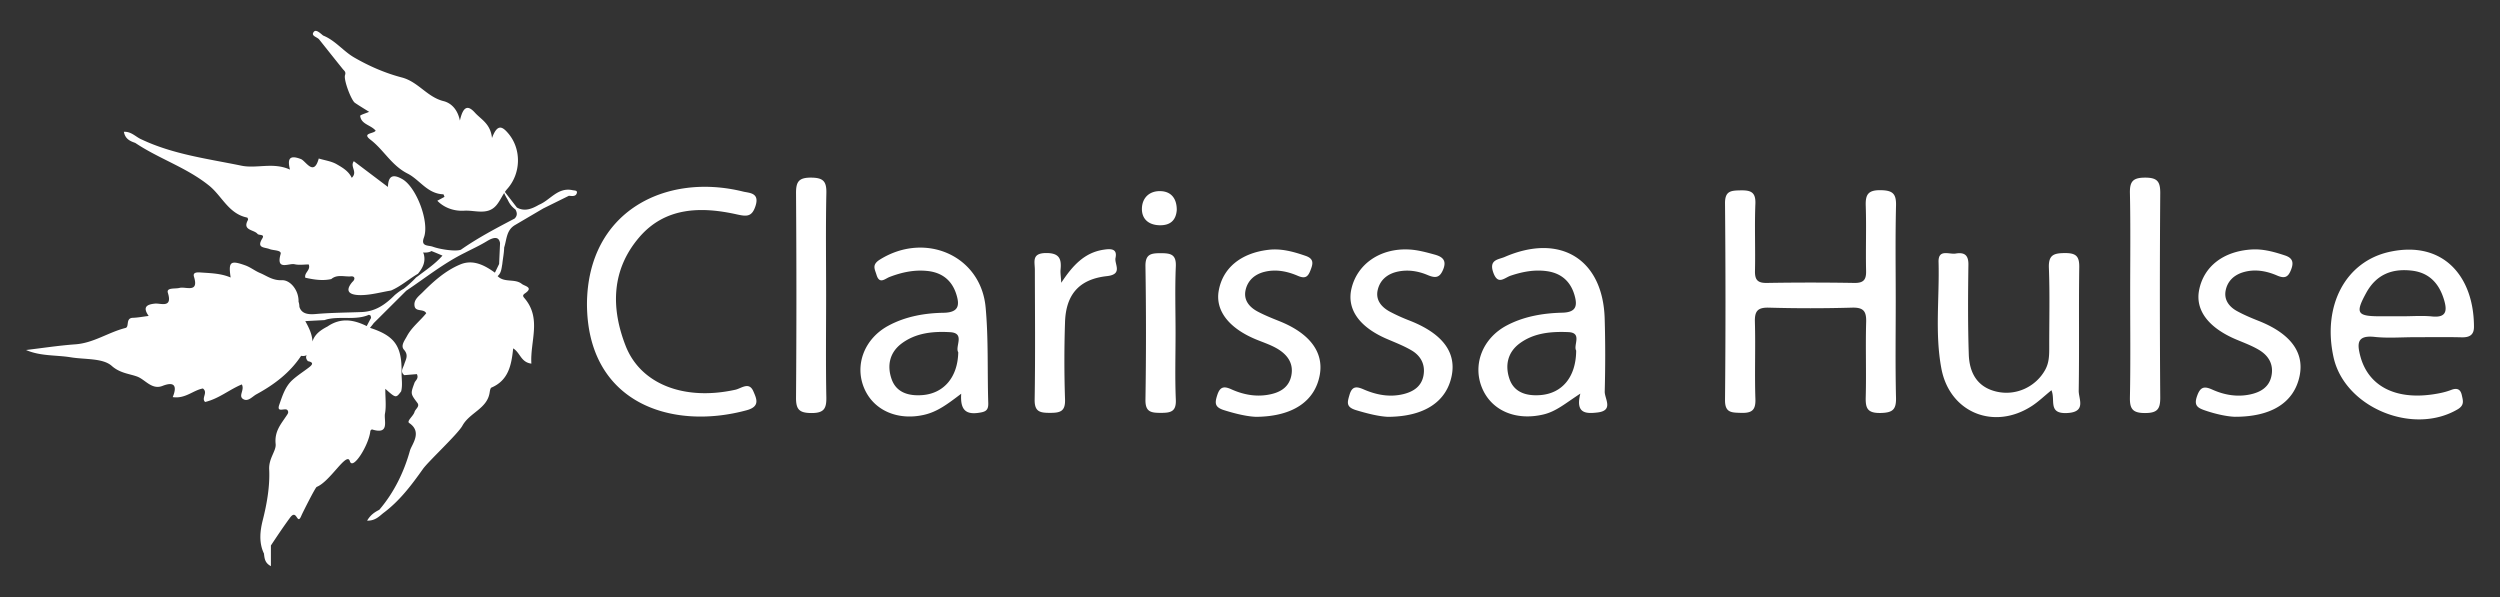 <svg xmlns="http://www.w3.org/2000/svg" width="335" height="80" xml:space="preserve"><rect width="100%" height="100%" fill="#333333" stroke="none"/><switch><g><g fill-rule="evenodd" clip-rule="evenodd" fill="#FFF"><path d="M318.198 45.145c1.781.191 3.602.039 5.404.04 2.088 0 4.176-.036 6.262.016 1.041.025 1.648-.312 1.648-1.393.002-6.734-4.08-11.582-11.211-10.082-6.014 1.264-9.123 7.246-7.607 14.14 1.477 6.719 10.607 10.52 16.625 6.987.951-.56.719-1.179.572-1.872-.16-.761-.572-1.064-1.432-.731-.785.305-1.639.476-2.477.598-5.098.743-8.658-1.178-9.703-5.14-.439-1.683-.446-2.817 1.919-2.563zm-1.125-5.902c1.355-2.469 3.479-3.303 6.168-2.971 2.359.292 3.646 1.813 4.27 3.938.395 1.338.373 2.392-1.598 2.197-1.311-.134-2.65-.025-3.977-.025-1.041 0-2.082.003-3.129 0-2.986-.013-3.201-.458-1.734-3.139zM132.072 41.174c-.642-6.947-8.111-10.175-14.165-6.392-1.104.692-.694 1.254-.456 2.041.397 1.326 1.145.522 1.749.291 1.616-.619 3.261-.979 5.008-.811 2.021.192 3.348 1.26 3.937 3.127.454 1.436.373 2.447-1.715 2.482-2.556.043-5.117.496-7.414 1.745-3.2 1.741-4.527 5.258-3.219 8.356 1.268 3.004 4.528 4.388 8.067 3.564 1.737-.405 3.072-1.4 4.938-2.82-.149 2.138.601 2.807 2.304 2.565.908-.126 1.353-.285 1.32-1.3-.136-4.282.038-8.589-.354-12.848zm-3.666 6.033c-.064 3.319-1.916 5.496-4.767 5.733-1.848.152-3.53-.313-4.167-2.149-.617-1.766-.296-3.54 1.353-4.769 1.919-1.429 4.234-1.642 6.491-1.51 2.063.118.617 1.932 1.09 2.695zM215.034 52.463c.082-3.263.09-6.529-.008-9.792-.24-7.956-5.963-11.469-13.408-8.236-.799.347-2.113.339-1.535 2.033.619 1.811 1.496.76 2.344.473 1.547-.519 3.113-.826 4.756-.62 2.014.252 3.281 1.384 3.813 3.268.381 1.351.25 2.264-1.646 2.31-2.563.062-5.121.488-7.428 1.703-3.229 1.698-4.607 5.188-3.357 8.306 1.256 3.132 4.576 4.509 8.27 3.627 1.715-.409 2.963-1.52 4.932-2.791-.693 2.701.781 2.71 2.309 2.527 2.194-.263.936-1.835.958-2.808zm-3.826-5.482c-.025 3.508-1.846 5.729-4.793 5.961-1.848.145-3.525-.335-4.15-2.175-.6-1.772-.271-3.546 1.385-4.763 1.926-1.414 4.232-1.595 6.5-1.502 1.925.079.634 1.762 1.058 2.479zM251.995 25.485c-1.719-.025-2.037.635-1.984 2.121.096 2.895-.02 5.792.045 8.689.031 1.19-.33 1.643-1.604 1.618a344.998 344.998 0 0 0-11.688 0c-1.281.024-1.623-.447-1.596-1.63.063-2.987-.066-5.98.053-8.965.066-1.584-.617-1.837-1.998-1.81-1.293.028-2.082.078-2.07 1.745.08 8.779.084 17.562 0 26.342-.012 1.692.818 1.689 2.086 1.728 1.41.046 2.039-.264 1.986-1.824-.117-3.453.029-6.914-.068-10.367-.041-1.45.365-1.948 1.896-1.906 3.701.104 7.414.104 11.117-.002 1.539-.042 1.938.477 1.896 1.918-.096 3.357.033 6.726-.057 10.086-.041 1.482.23 2.143 1.986 2.111 1.615-.032 2.109-.442 2.072-2.033-.102-4.294-.037-8.593-.037-12.89 0-4.298-.066-8.594.039-12.89.039-1.602-.479-2.018-2.074-2.041zM98.728 28.727c1.32.291 2.039.37 2.521-1.162.557-1.768-.883-1.698-1.667-1.893-10.347-2.566-20.832 2.606-20.928 15.031.026 13.268 11.271 17.03 21.411 14.266 1.839-.503 1.303-1.559.89-2.524-.579-1.346-1.601-.4-2.417-.221-6.83 1.511-12.69-.725-14.705-5.888-1.988-5.09-1.896-10.181 1.812-14.521 3.466-4.054 8.235-4.168 13.083-3.088zM278.62 35.819c.023-1.469-.412-1.915-1.912-1.907-1.508.008-2.217.245-2.158 1.959.137 3.546.041 7.102.047 10.655 0 1.03-.004 2.037-.523 2.996-1.246 2.287-3.889 3.554-6.504 2.962-2.654-.599-3.67-2.571-3.752-4.973-.133-4.014-.107-8.036-.051-12.053.018-1.307-.566-1.675-1.699-1.483-.865.15-2.352-.667-2.301 1.134.133 4.752-.508 9.54.375 14.26 1.107 5.927 7.061 8.353 12.158 5.013.852-.558 1.596-1.279 2.594-2.09.568 1.295-.508 3.171 2.074 3.056 2.658-.116 1.561-1.883 1.58-2.99.089-5.513-.008-11.027.072-16.539zM171.401 43.021c-.965-.385-1.934-.775-2.848-1.258-1.175-.62-1.964-1.587-1.63-2.958.307-1.262 1.237-2.067 2.544-2.386 1.551-.375 3.063-.053 4.453.547.98.418 1.34.123 1.664-.694.33-.845.578-1.571-.629-1.986-1.627-.56-3.26-1.02-5.002-.809-3.706.443-6.126 2.459-6.65 5.515-.445 2.591 1.313 4.921 4.861 6.431.957.407 1.968.724 2.867 1.229 1.412.795 2.348 1.97 2.006 3.678-.348 1.73-1.73 2.369-3.318 2.6-1.638.238-3.223-.092-4.716-.764-.963-.433-1.514-.386-1.887.769-.349 1.082-.36 1.636.929 2.035 1.555.488 3.099.846 4.277.885 4.931-.045 7.882-2.099 8.527-5.613.556-3.068-1.364-5.597-5.448-7.221zM188.874 42.955a24.218 24.218 0 0 1-2.58-1.165c-1.172-.621-1.998-1.578-1.678-2.943.324-1.376 1.348-2.195 2.791-2.474 1.357-.264 2.688-.03 3.904.485 1.094.464 1.645.335 2.092-.794.512-1.292-.262-1.711-1.225-1.969-1.096-.299-2.219-.604-3.344-.662-3.871-.208-6.965 1.938-7.738 5.247-.643 2.75 1.047 5.141 4.729 6.729 1.127.487 2.283.929 3.332 1.548 1.232.728 1.846 1.886 1.596 3.333-.256 1.488-1.367 2.202-2.729 2.528-1.82.437-3.59.098-5.277-.632-.916-.397-1.551-.512-1.91.71-.297 1.015-.504 1.643.869 2.062 1.557.475 3.096.847 4.287.897 4.918-.026 7.879-2.061 8.547-5.57.599-3.156-1.327-5.632-5.666-7.33zM302.61 42.98c-.965-.38-1.928-.792-2.834-1.285-1.07-.584-1.779-1.51-1.541-2.754.246-1.285 1.146-2.122 2.436-2.484 1.539-.432 3.061-.14 4.455.462 1.061.457 1.498.194 1.873-.766.373-.953.254-1.577-.826-1.929-1.447-.476-2.91-.89-4.453-.794-3.793.234-6.406 2.269-7.035 5.42-.541 2.695 1.23 5.058 4.947 6.633 1.045.441 2.125.836 3.088 1.414 1.32.792 1.994 2.003 1.633 3.568-.336 1.473-1.518 2.115-2.867 2.396-1.719.359-3.42.069-5.004-.641-1.076-.482-1.619-.441-2.072.841-.465 1.299.074 1.601 1.107 1.953 1.449.495 2.92.797 3.93.834 5.01.018 7.973-1.965 8.699-5.469.659-3.182-1.241-5.707-5.536-7.399zM289.473 25.878c.008-1.537-.377-2.079-2.027-2.076-1.643 0-2.068.52-2.037 2.069.094 4.472.035 8.945.035 13.422 0 4.658.057 9.318-.035 13.977-.029 1.54.381 2.078 2.031 2.077 1.639-.003 2.043-.524 2.033-2.07-.068-9.132-.066-18.266 0-27.399zM108.683 23.802c-1.671-.011-2.022.571-2.014 2.089.064 9.133.068 18.267-.001 27.4-.01 1.566.428 2.047 2.05 2.056 1.671.011 2.041-.571 2.012-2.09-.086-4.565-.03-9.134-.03-13.7 0-4.568-.063-9.135.033-13.7.034-1.568-.429-2.045-2.05-2.055zM149.48 34.555c.289-1.329-.772-1.221-1.64-1.088-2.508.395-4.081 2.072-5.633 4.425-.052-.909-.131-1.347-.091-1.771.144-1.435-.167-2.231-1.958-2.214-1.947.021-1.49 1.167-1.487 2.246.012 5.797.068 11.595-.027 17.39-.027 1.625.696 1.779 2.035 1.779 1.338 0 2.091-.151 2.036-1.78a157.412 157.412 0 0 1-.001-10.375c.119-3.693 1.884-5.756 5.613-6.166 2.198-.242.971-1.619 1.153-2.446zM155.526 33.928c-1.323-.002-2.06.136-2.035 1.764.095 5.957.095 11.915 0 17.869-.025 1.628.715 1.762 2.037 1.763 1.323 0 2.103-.135 2.032-1.766-.125-2.972-.035-5.955-.035-8.934 0-2.977-.093-5.96.035-8.932.071-1.633-.714-1.764-2.034-1.764zM155.61 25.617c-1.496-.093-2.542.807-2.593 2.29-.044 1.356.802 2.208 2.278 2.274 1.477.064 2.283-.619 2.392-2.037.01-1.445-.665-2.44-2.077-2.527zM76.686 25.475c-1.963-.394-2.955 1.343-4.456 1.961-.961.551-1.928.958-2.976.368l-.005-.013c-.315-.411-1.156-1.501-1.594-2.069.094-.138.193-.27.304-.394 1.859-2.071 1.943-5.325.163-7.435-.792-.941-1.469-1.368-2.195.604-.198-1.924-1.463-2.486-2.289-3.402-.919-1.02-1.569-.914-2.012 1.064-.36-1.744-1.395-2.411-2.186-2.607-2.209-.546-3.393-2.597-5.604-3.173-2.224-.579-4.41-1.535-6.396-2.688-1.44-.838-2.517-2.278-4.147-2.931-.371-.307-.934-.858-1.229-.509-.469.551.396.693.687 1.015 1.06 1.33 2.115 2.663 3.182 3.987.195.242.45.367.301.809-.213.631.832 3.38 1.327 3.718.596.407 1.219.776 1.901 1.208-.474.206-1.21.413-1.196.54.124 1.139 1.427 1.207 2.071 1.977-.231.439-1.901.294-.695 1.215 1.791 1.366 2.805 3.441 4.978 4.541 1.611.814 2.641 2.703 4.779 2.774.053.002.1.2.166.343l-.966.522c1.023 1.054 2.428 1.411 3.616 1.333 1.41-.092 3.098.649 4.273-.698.431-.496.712-1.117 1.07-1.669.108.279.322.652.469.894.284.615.573.956 1.042 1.316l.006-.002c.208.409.298.787-.115 1.211-2.464 1.292-4.928 2.584-7.206 4.183-.791.271-2.903-.091-3.725-.398-.001 0-.002 0-.002.002-.59-.24-1.693.017-1.221-1.249.767-2.067-1.009-6.753-2.897-7.823-1.173-.663-1.876-.547-1.926 1.051a5975.425 5975.425 0 0 1-4.569-3.449c-.558.746.563 1.41-.277 2.228-.432-.908-1.24-1.371-2.009-1.814-.713-.413-1.604-.528-2.415-.775-.668 2.464-1.731.328-2.392.073-1.611-.62-1.803.049-1.463 1.417-2.237-1.032-4.451-.105-6.506-.528-4.509-.929-9.128-1.509-13.352-3.503-.779-.311-1.373-1.091-2.4-1.039.174.969.832 1.249 1.524 1.49 3.16 2.124 6.862 3.282 9.895 5.723 1.729 1.392 2.616 3.785 5.104 4.281.059.011.144.249.104.318-.8 1.432.813 1.279 1.279 1.869.184.232 1.027-.009.637.624-.809 1.314.316 1.145.982 1.411.521.209 1.633.121 1.478.664-.655 2.28 1.109 1.194 1.865 1.367.616.142 1.293.028 1.9.028.295.771-.624 1.077-.46 1.779 1.137.25 2.292.443 3.482.181.798-.679 1.771-.281 2.653-.362.518-.047.597.383.171.749-1.346 1.59.25 1.762 1.085 1.763 1.365.002 2.732-.39 4.098-.617 1.322-.565 2.386-1.533 3.609-2.248.647-.777 1.065-1.618.771-2.659l-.086-.183c.341.019.681.009 1.008-.134l.116-.064c.422.162 1.35.557 1.475.613-1.017 1.146-2.103 1.842-3.301 2.761l-.228.162a14.155 14.155 0 0 1-1.667 1.517c-.413.224-.73.462-1.178.828-1.226 1.236-2.563 2.222-4.457 2.292-2.019.076-4.133.088-6.141.264-1.114.099-1.905-.062-2.195-.949-.013-.238-.035-.475-.117-.689.048-1.573-1.138-2.935-2.214-2.891-1.286.051-2.042-.596-2.967-.975-.644-.266-1.245-.756-1.937-1.007-2.015-.724-2.3-.503-1.98 1.618-1.285-.547-2.612-.575-3.929-.666-.433-.03-1.192-.104-.985.561.699 2.25-1.115 1.284-1.932 1.499-.594.157-1.797-.081-1.565.664.654 2.09-.965 1.371-1.707 1.438-1.3.121-1.625.575-.867 1.657-.79.095-1.451.227-2.116.247-1.018.029-.441 1.224-.992 1.362-2.292.576-4.273 2.018-6.716 2.192-2.21.158-4.408.5-6.611.761 1.956.85 4.031.654 6.027.982 1.878.307 4.273.086 5.466 1.152 1.102.982 2.408 1.054 3.411 1.43 1.073.399 1.945 1.81 3.389 1.244 1.711-.671 1.932.137 1.365 1.503 1.679.258 2.752-.928 4.042-1.156.737.558-.257 1.291.298 1.809 1.837-.435 3.261-1.673 4.918-2.353.414.744-.516 1.538.182 1.964.654.399 1.212-.334 1.778-.643 2.371-1.293 4.485-2.881 5.986-5.153.32.054.555.011.74-.092-.113.229-.118.483.17.809.872.167.564.511.122.85-.738.565-1.535 1.066-2.216 1.689-.958.878-1.327 2.117-1.739 3.284-.429 1.211.828.341 1.104.757.194.293.013.493-.115.69-.764 1.166-1.656 2.112-1.48 3.835.092.914-.938 1.902-.866 3.396.107 2.186-.286 4.534-.856 6.78-.366 1.444-.556 3.047.169 4.527l-.009.014c.074.597.108 1.212.926 1.644v-2.77c.838-1.261 1.69-2.541 2.569-3.731.948-1.281.922 1.207 1.53-.303.087-.216 1.841-3.736 2.042-3.817 1.818-.733 4.037-4.793 4.439-3.449.393 1.316 2.569-2.198 2.744-4.032.008-.083.181-.234.234-.218 2.416.758 1.558-1.212 1.73-2.129.185-.987.042-2.034.042-3.316 1.423 1.269 1.423 1.269 2.123.343.219-.845.043-1.698.057-2.549.057-3.499-.917-4.894-4.214-5.958l-.014-.007c.154-.196.333-.402.493-.627l4.362-4.344c2.588-1.733 5.026-3.693 7.844-5.081h.001c.987-.515 2.008-.975 2.954-1.554 1.107-.677 1.637-.534 1.771.25l-.124 2.793.01.001c-.003.002-.007.002-.01.006l-.564 1.164c-1.394-1.011-2.942-1.811-4.644-1.101-1.978.822-3.582 2.263-5.082 3.77-.505.507-1.189.978-1.04 1.816.145.813 1.237.305 1.561.955-.845 1.047-1.942 1.868-2.577 3.059-.306.577-.885 1.284-.41 1.821.673.761.235 1.319.03 1.987-.144.466-.575.964.021 1.428.579-.049 1.158-.096 1.684-.139.285.602-.2.832-.325 1.179-.528 1.457-.541 1.429.393 2.678.362.482-.27.805-.387 1.221-.155.549-1.093 1.218-.709 1.476 1.81 1.206.324 2.894.102 3.692-.791 2.838-2.115 5.604-4.11 7.934-.609.313-1.173.669-1.632 1.458 1.035.019 1.563-.519 2.125-.986 2.198-1.617 3.809-3.759 5.353-5.937.718-1.015 4.681-4.688 5.291-5.802.957-1.746 3.287-2.269 3.64-4.387.042-.254.092-.652.255-.723 2.289-.98 2.678-3.029 2.907-5.252.96.584 1.027 1.866 2.439 2.043-.183-3.028 1.419-6.072-.956-8.807-.211-.245-.208-.394.097-.605 1.198-.82-.039-.961-.42-1.269-.934-.754-2.353-.115-3.244-1.047.503-.426.517-1.037.627-1.612.075-.743.235-1.473.25-2.224.348-1.06.278-2.312 1.444-3 1.261-.741 2.523-1.484 3.786-2.225 1.149-.57 2.299-1.137 3.448-1.705.385.036.865.119 1.029-.279.203-.482-.301-.406-.579-.476zM43.883 43.752c-.923.473-1.718 1.044-2.011 2.007-.047-.991-.484-1.867-.963-2.729.855-.047 1.71-.09 2.565-.135.2-.063.416-.135.621-.164 1.701-.329 3.675.184 5.328-.545 0-.003-.003-.003-.003-.006.082.03.158.06.217.086a.94.94 0 0 1 .083.343c-.164.285-.372.687-.579 1.086-1.724-.851-3.465-1.176-5.258.057z"/></g></g></switch></svg>
